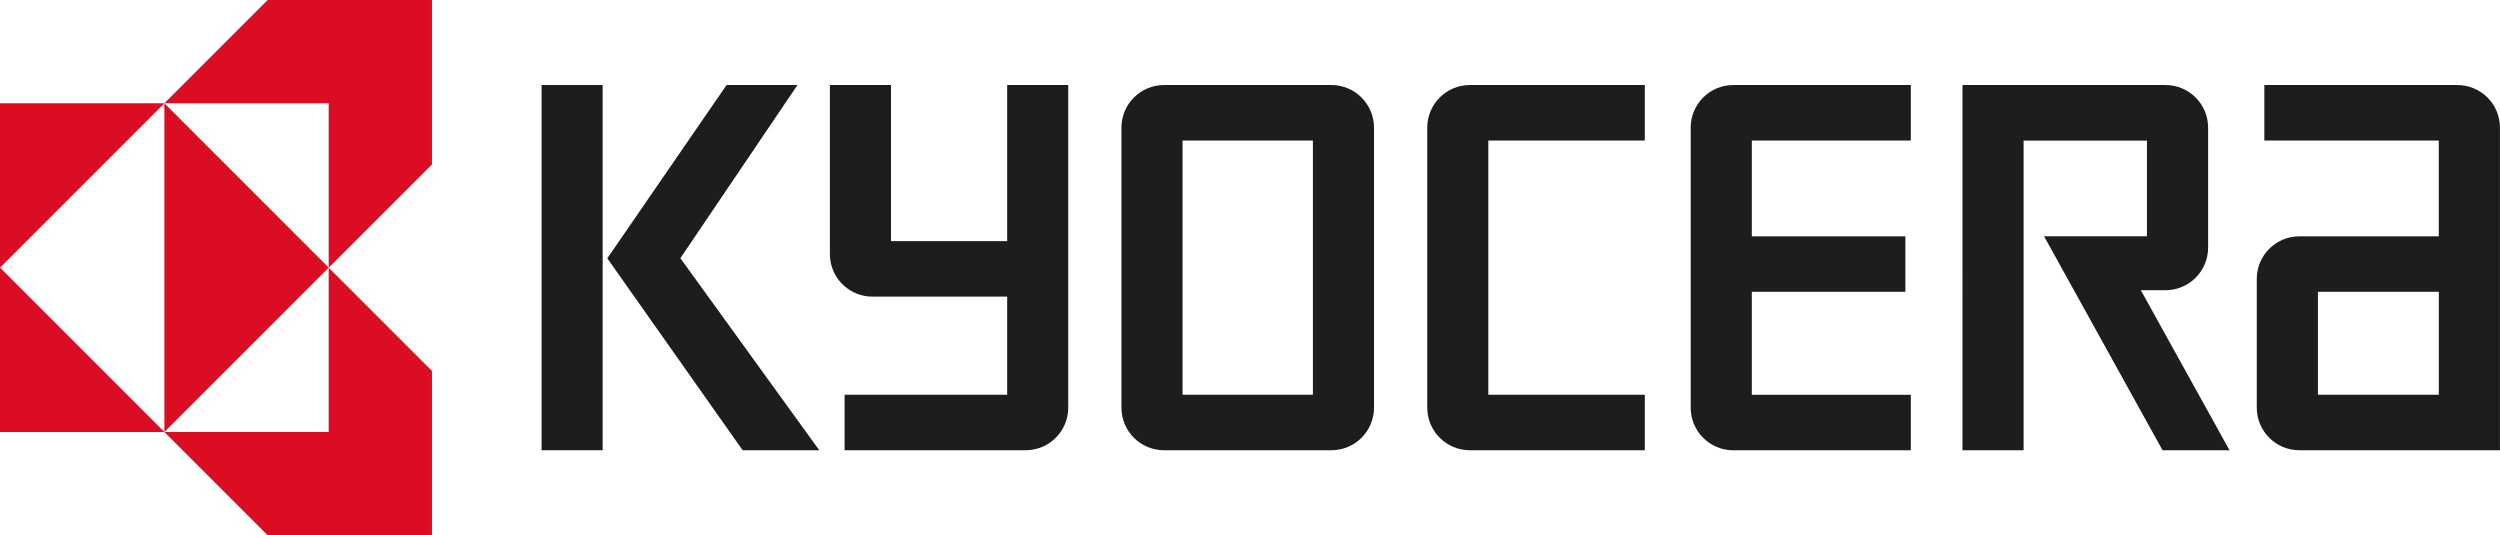 <?xml version="1.0" encoding="UTF-8"?>
<svg xmlns="http://www.w3.org/2000/svg" id="Layer_1" data-name="Layer 1" viewBox="0 0 478.96 102.55">
  <defs>
    <style>
      .cls-1 {
        fill: #1d1d1b;
      }

      .cls-2 {
        fill: #dc0c23;
      }
    </style>
  </defs>
  <polygon class="cls-1" points="115.46 86.26 109.61 86.26 103.76 86.26 103.76 49.51 103.76 16.29 109.61 16.29 115.46 16.29 115.46 49.51 115.46 86.26"></polygon>
  <polygon class="cls-1" points="130.35 49.47 152.78 16.29 139.2 16.29 116.35 49.49 142.28 86.26 156.96 86.26 130.35 49.47"></polygon>
  <path class="cls-1" d="M444.08,55.9h23.16v19.73h-23.16v-19.73ZM440.53,86.26h38.42V24.45c0-4.51-3.66-8.16-8.17-8.16h-36.97v10.64h33.42v18.35h-26.71c-4.51,0-8.16,3.65-8.16,8.16v24.66c0,4.51,3.66,8.16,8.16,8.16"></path>
  <path class="cls-1" d="M414.88,16.29c4.51,0,8.16,3.66,8.16,8.16v22.99c0,4.51-3.66,8.16-8.16,8.16h-4.73l16.99,30.66h-12.83l-22.7-40.99h19.71v-18.34h-23.63v59.33h-11.71V16.29h38.88Z"></path>
  <path class="cls-1" d="M323.91,24.45c0-4.51,3.66-8.16,8.16-8.16h34.01v10.64h-30.46v18.35h29.42v10.63h-29.42v19.73h30.46v10.63h-34.01c-4.51,0-8.16-3.65-8.16-8.16V24.45Z"></path>
  <path class="cls-1" d="M273.44,24.45c0-4.51,3.66-8.16,8.16-8.16h33.52v10.64h-29.98v48.7h29.98v10.63h-33.52c-4.51,0-8.16-3.65-8.16-8.16V24.45Z"></path>
  <path class="cls-1" d="M226.56,75.63h24.97V26.93h-24.97v48.7ZM214.85,24.45c0-4.51,3.66-8.16,8.16-8.16h32.06c4.51,0,8.17,3.66,8.17,8.17v53.64c0,4.51-3.66,8.16-8.17,8.16h-32.06c-4.51,0-8.16-3.65-8.16-8.16V24.45Z"></path>
  <path class="cls-1" d="M158.99,48.67V16.29h11.71v29.91h22.26v-29.91h11.7v61.8c0,4.51-3.65,8.17-8.16,8.17h-34.69s0-10.63,0-10.63c0,0,29.92,0,31.15,0v-18.8h-25.81c-4.51,0-8.16-3.65-8.16-8.16"></path>
  <path class="cls-2" d="M82.76,0h-31.48l-19.79,19.79h0s0,0,0,0h0s-31.49,0-31.49,0v31.49h0v31.49h31.49l19.79,19.79h31.48v-31.48l-19.79-19.79,19.79-19.79V0ZM62.97,51.28v31.49h-31.48L0,51.28l31.49-31.49v62.98l31.48-31.49-31.48-31.49h31.48v31.49h0Z"></path>
</svg>
